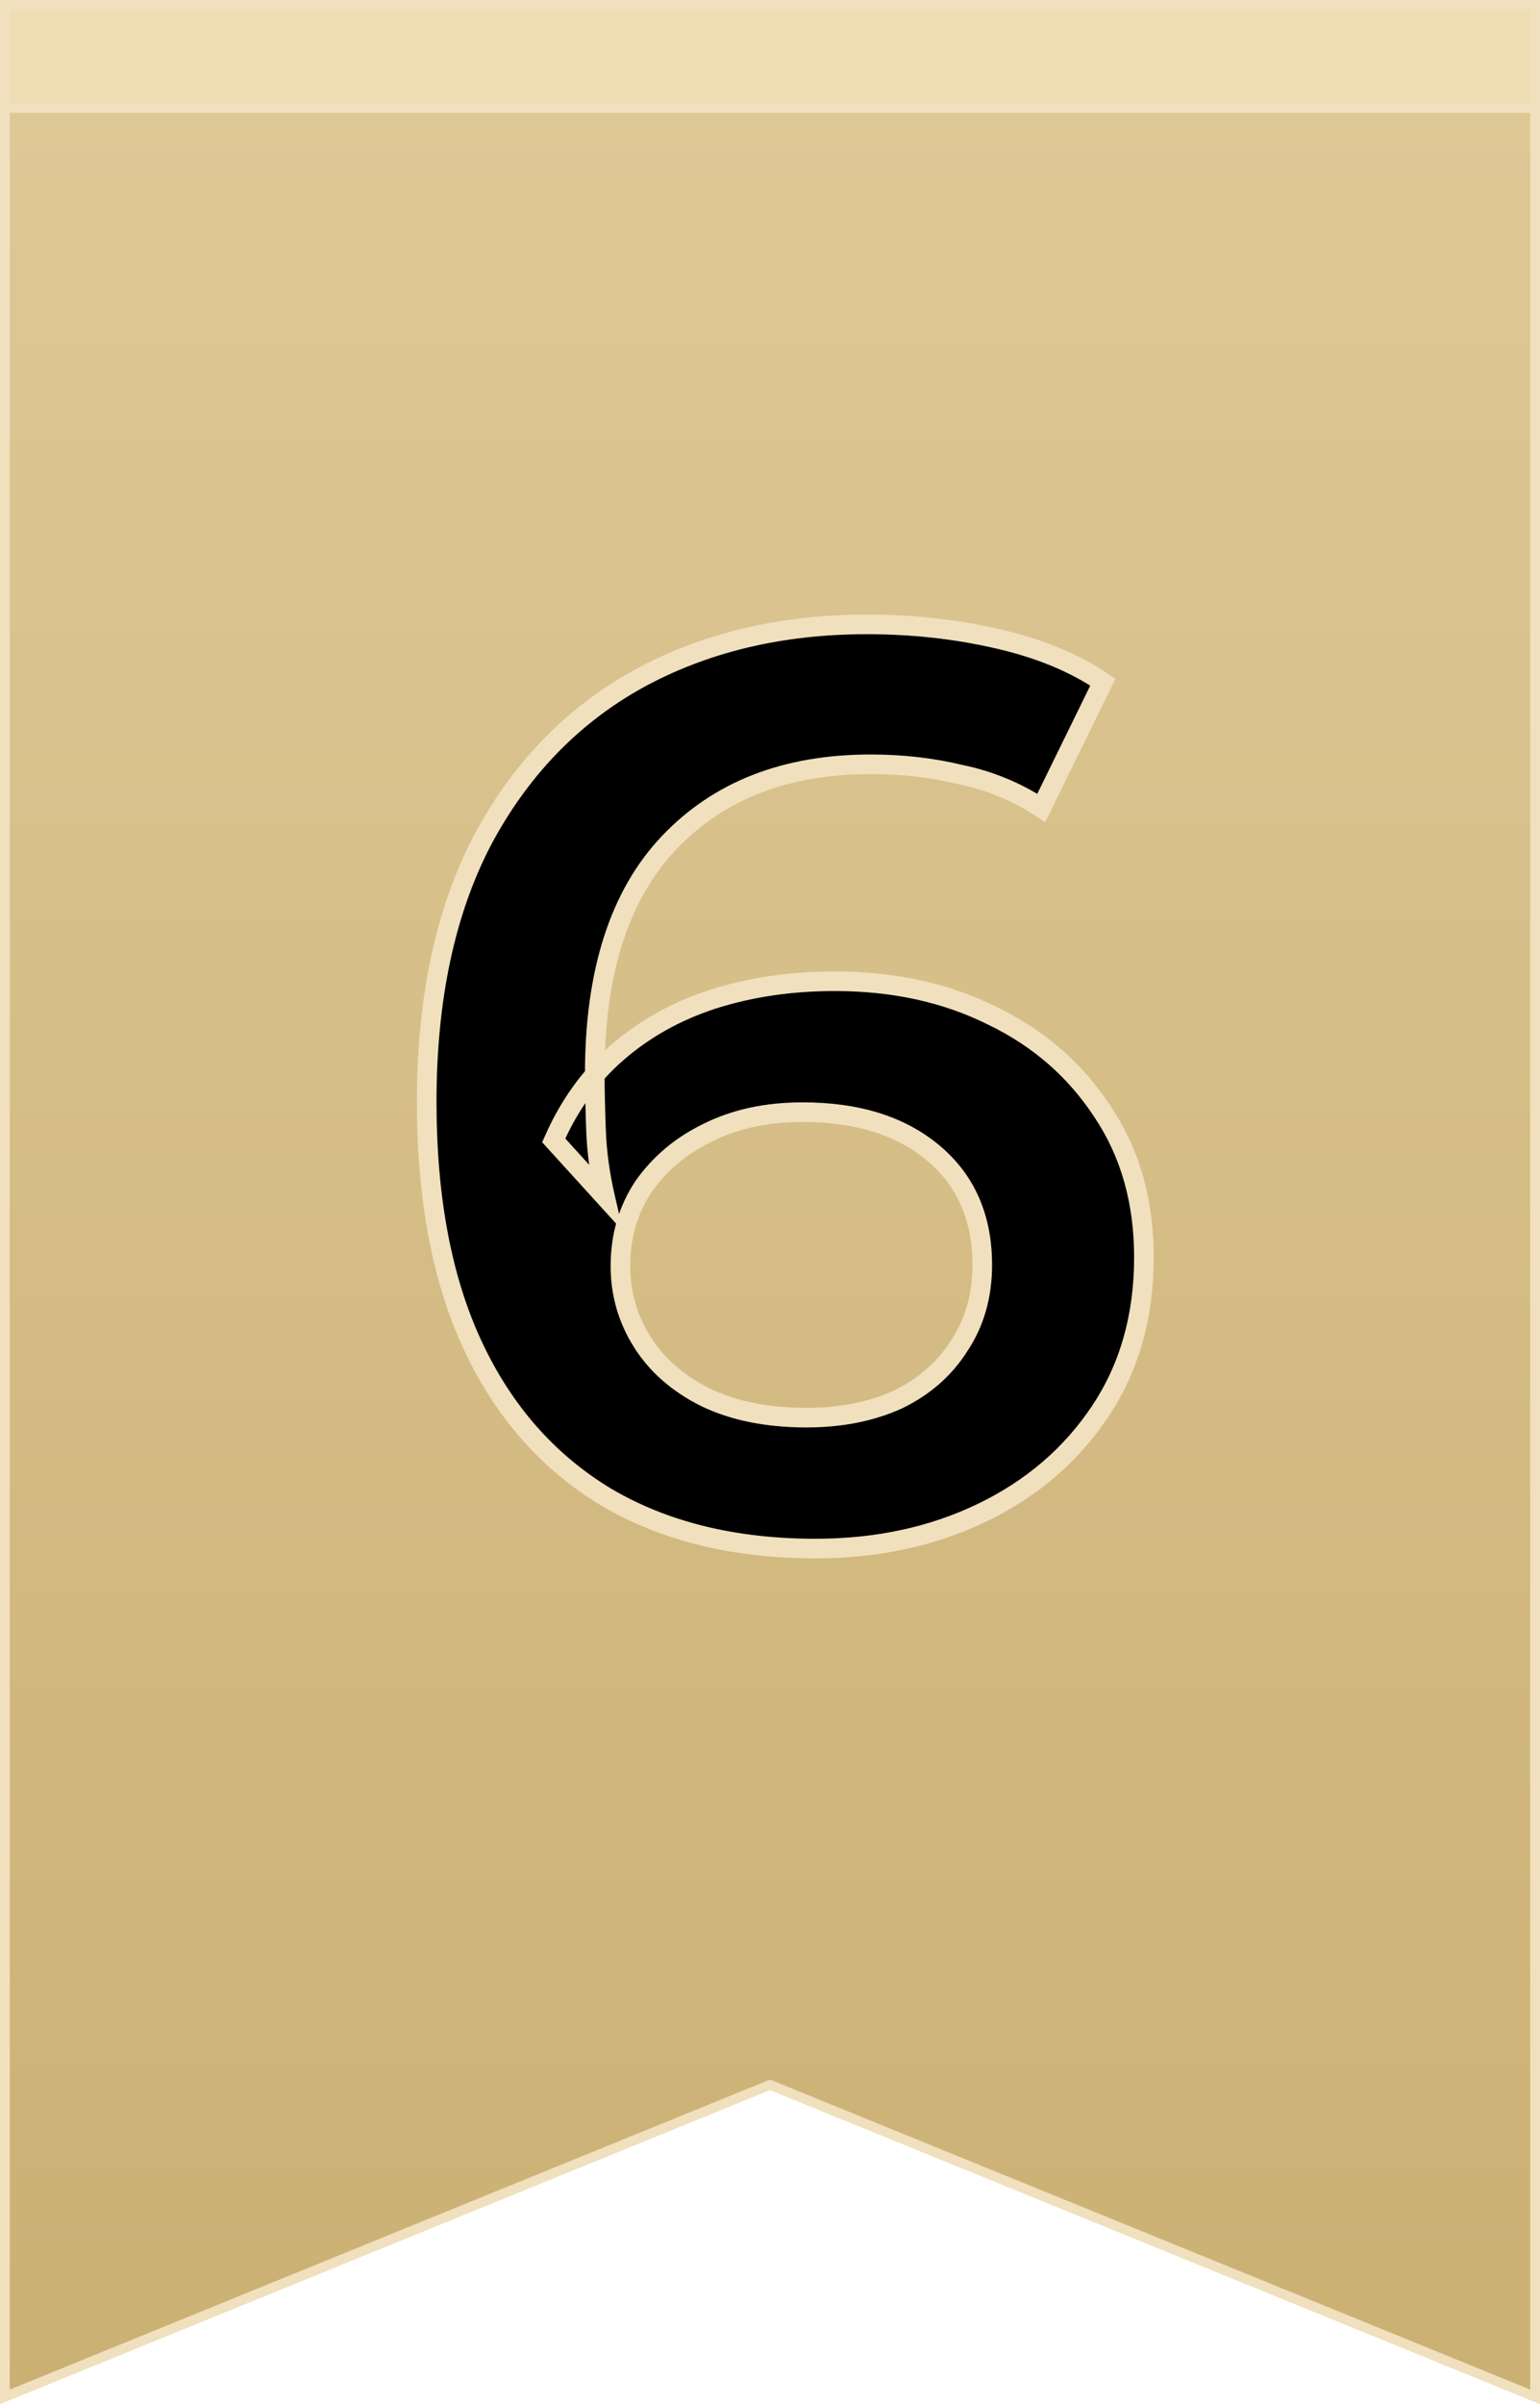 <svg xmlns="http://www.w3.org/2000/svg" width="314" height="490" viewBox="0 0 314 490" fill="none"><path d="M156.623 425.074L1 488.512V3H313V488.512L157.377 425.074L157 424.92L156.623 425.074Z" fill="url(#paint0_linear_156_77)" stroke="#F0E0BD" stroke-width="2"></path><path d="M166.27 315.616C149.702 315.616 135.488 312.128 123.628 305.152C111.769 298.001 102.7 287.711 96.421 274.282C90.143 260.853 87.003 244.285 87.003 224.577C87.003 203.649 90.753 185.947 98.252 171.471C105.926 156.996 116.478 146.008 129.907 138.509C143.51 131.009 159.119 127.26 176.734 127.26C185.978 127.26 194.785 128.219 203.156 130.137C211.702 132.056 218.94 135.021 224.87 139.032L212.313 164.669C207.255 161.356 201.761 159.088 195.831 157.868C190.076 156.472 183.972 155.775 177.519 155.775C160.253 155.775 146.562 161.094 136.447 171.733C126.331 182.371 121.274 198.068 121.274 218.822C121.274 222.135 121.361 226.06 121.535 230.594C121.71 234.954 122.32 239.401 123.367 243.936L112.902 232.425C116.042 225.275 120.314 219.345 125.721 214.636C131.302 209.753 137.842 206.09 145.341 203.649C153.015 201.207 161.299 199.986 170.194 199.986C182.228 199.986 192.954 202.341 202.372 207.05C211.789 211.584 219.289 218.124 224.87 226.67C230.451 235.041 233.241 244.895 233.241 256.231C233.241 268.265 230.276 278.73 224.346 287.624C218.417 296.519 210.394 303.408 200.279 308.291C190.163 313.174 178.827 315.616 166.27 315.616ZM164.439 288.932C171.415 288.932 177.606 287.711 183.013 285.27C188.419 282.654 192.605 278.991 195.57 274.282C198.709 269.573 200.279 264.08 200.279 257.801C200.279 248.209 196.965 240.622 190.338 235.041C183.71 229.46 174.816 226.67 163.654 226.67C156.329 226.67 149.876 228.065 144.295 230.856C138.888 233.472 134.528 237.134 131.215 241.843C128.075 246.552 126.506 251.959 126.506 258.063C126.506 263.644 127.988 268.789 130.953 273.497C133.918 278.206 138.191 281.956 143.772 284.747C149.527 287.537 156.416 288.932 164.439 288.932Z" fill="black"></path><path d="M123.628 305.152L122.595 306.865L122.605 306.87L122.614 306.876L123.628 305.152ZM96.421 274.282L98.233 273.435L96.421 274.282ZM98.252 171.471L96.485 170.534L96.481 170.543L96.477 170.551L98.252 171.471ZM129.907 138.509L128.941 136.757L128.932 136.763L129.907 138.509ZM203.156 130.137L202.71 132.087L202.718 132.089L203.156 130.137ZM224.87 139.032L226.666 139.912L227.431 138.35L225.99 137.375L224.87 139.032ZM212.313 164.669L211.217 166.342L213.112 167.584L214.109 165.549L212.313 164.669ZM195.831 157.868L195.36 159.811L195.394 159.819L195.428 159.826L195.831 157.868ZM136.447 171.733L137.896 173.111L136.447 171.733ZM121.535 230.594L119.537 230.671L119.537 230.674L121.535 230.594ZM123.367 243.936L121.887 245.281L127.037 250.947L125.315 243.486L123.367 243.936ZM112.902 232.425L111.071 231.621L110.549 232.81L111.422 233.771L112.902 232.425ZM125.721 214.636L127.035 216.144L127.038 216.141L125.721 214.636ZM145.341 203.649L144.735 201.743L144.722 201.747L145.341 203.649ZM202.372 207.05L201.477 208.838L201.491 208.845L201.504 208.852L202.372 207.05ZM224.87 226.67L223.195 227.764L223.2 227.771L223.206 227.779L224.87 226.67ZM224.346 287.624L222.682 286.515L222.682 286.515L224.346 287.624ZM200.279 308.291L201.148 310.092L201.148 310.092L200.279 308.291ZM183.013 285.27L183.836 287.092L183.86 287.082L183.884 287.07L183.013 285.27ZM195.57 274.282L193.906 273.173L193.891 273.195L193.877 273.217L195.57 274.282ZM190.338 235.041L189.049 236.571L189.049 236.571L190.338 235.041ZM144.295 230.856L145.166 232.656L145.178 232.65L145.189 232.645L144.295 230.856ZM131.215 241.843L129.579 240.692L129.565 240.713L129.551 240.734L131.215 241.843ZM130.953 273.497L132.646 272.432L132.646 272.432L130.953 273.497ZM143.772 284.747L142.877 286.535L142.888 286.541L142.899 286.546L143.772 284.747ZM166.27 313.616C149.985 313.616 136.137 310.19 124.642 303.428L122.614 306.876C134.838 314.066 149.418 317.616 166.27 317.616V313.616ZM124.661 303.439C113.165 296.508 104.356 286.531 98.233 273.435L94.609 275.129C101.044 288.891 110.372 299.494 122.595 306.865L124.661 303.439ZM98.233 273.435C92.112 260.344 89.003 244.084 89.003 224.577H85.003C85.003 244.486 88.173 261.363 94.609 275.129L98.233 273.435ZM89.003 224.577C89.003 203.881 92.712 186.513 100.028 172.391L96.477 170.551C88.794 185.38 85.003 203.417 85.003 224.577H89.003ZM100.019 172.408C107.525 158.25 117.811 147.554 130.882 140.255L128.932 136.763C115.144 144.462 104.327 155.742 96.485 170.534L100.019 172.408ZM130.872 140.26C144.142 132.945 159.411 129.26 176.734 129.26V125.26C158.828 125.26 142.878 129.074 128.941 136.757L130.872 140.26ZM176.734 129.26C185.839 129.26 194.495 130.204 202.71 132.087L203.603 128.188C195.075 126.233 186.117 125.26 176.734 125.26V129.26ZM202.718 132.089C211.073 133.964 218.067 136.845 223.749 140.688L225.99 137.375C219.813 133.197 212.331 130.147 203.594 128.186L202.718 132.089ZM223.074 138.152L210.516 163.79L214.109 165.549L226.666 139.912L223.074 138.152ZM213.409 162.996C208.14 159.544 202.411 157.18 196.235 155.909L195.428 159.826C201.111 160.997 206.37 163.167 211.217 166.342L213.409 162.996ZM196.303 155.924C190.38 154.488 184.117 153.775 177.519 153.775V157.775C183.827 157.775 189.772 158.457 195.36 159.811L196.303 155.924ZM177.519 153.775C159.81 153.775 145.557 159.249 134.997 170.355L137.896 173.111C147.568 162.939 160.696 157.775 177.519 157.775V153.775ZM134.997 170.355C124.405 181.495 119.274 197.768 119.274 218.822H123.274C123.274 198.368 128.258 183.248 137.896 173.111L134.997 170.355ZM119.274 218.822C119.274 222.168 119.362 226.119 119.537 230.671L123.534 230.517C123.36 226 123.274 222.102 123.274 218.822H119.274ZM119.537 230.674C119.717 235.167 120.345 239.738 121.418 244.386L125.315 243.486C124.295 239.065 123.703 234.742 123.534 230.514L119.537 230.674ZM124.846 242.591L114.382 231.08L111.422 233.771L121.887 245.281L124.846 242.591ZM114.734 233.229C117.765 226.324 121.87 220.643 127.035 216.144L124.407 213.128C118.759 218.047 114.318 224.225 111.071 231.621L114.734 233.229ZM127.038 216.141C132.403 211.447 138.702 207.914 145.961 205.55L144.722 201.747C136.982 204.267 130.201 208.059 124.404 213.131L127.038 216.141ZM145.948 205.554C153.406 203.181 161.484 201.986 170.194 201.986V197.986C161.115 197.986 152.624 199.233 144.735 201.743L145.948 205.554ZM170.194 201.986C181.962 201.986 192.374 204.287 201.477 208.838L203.266 205.261C193.533 200.394 182.494 197.986 170.194 197.986V201.986ZM201.504 208.852C210.602 213.232 217.819 219.531 223.195 227.764L226.544 225.576C220.759 216.718 212.977 209.936 203.239 205.248L201.504 208.852ZM223.206 227.779C228.54 235.782 231.241 245.238 231.241 256.231H235.241C235.241 244.552 232.361 234.301 226.534 225.561L223.206 227.779ZM231.241 256.231C231.241 267.922 228.366 277.989 222.682 286.515L226.011 288.734C232.186 279.47 235.241 268.609 235.241 256.231H231.241ZM222.682 286.515C216.961 295.097 209.22 301.754 199.409 306.49L201.148 310.092C211.569 305.062 219.872 297.941 226.011 288.734L222.682 286.515ZM199.409 306.49C189.595 311.228 178.562 313.616 166.27 313.616V317.616C179.092 317.616 190.731 315.121 201.148 310.092L199.409 306.49ZM164.439 290.932C171.649 290.932 178.129 289.67 183.836 287.092L182.19 283.447C177.083 285.753 171.18 286.932 164.439 286.932V290.932ZM183.884 287.07C189.6 284.304 194.082 280.399 197.262 275.348L193.877 273.217C191.128 277.583 187.239 281.003 182.142 283.469L183.884 287.07ZM197.234 275.392C200.616 270.319 202.279 264.43 202.279 257.801H198.279C198.279 263.73 196.802 268.828 193.906 273.173L197.234 275.392ZM202.279 257.801C202.279 247.69 198.756 239.516 191.626 233.512L189.049 236.571C195.174 241.728 198.279 248.728 198.279 257.801H202.279ZM191.626 233.512C184.545 227.548 175.149 224.67 163.654 224.67V228.67C174.483 228.67 182.876 231.373 189.049 236.571L191.626 233.512ZM163.654 224.67C156.072 224.67 149.304 226.115 143.401 229.067L145.189 232.645C150.448 230.015 156.586 228.67 163.654 228.67V224.67ZM143.424 229.055C137.725 231.813 133.097 235.693 129.579 240.692L132.85 242.994C135.96 238.575 140.052 235.131 145.166 232.656L143.424 229.055ZM129.551 240.734C126.175 245.797 124.506 251.596 124.506 258.063H128.506C128.506 252.321 129.976 247.307 132.879 242.953L129.551 240.734ZM124.506 258.063C124.506 264.02 126.094 269.534 129.261 274.563L132.646 272.432C129.882 268.043 128.506 263.268 128.506 258.063H124.506ZM129.261 274.563C132.443 279.618 137.01 283.602 142.877 286.535L144.666 282.958C139.372 280.31 135.393 276.795 132.646 272.432L129.261 274.563ZM142.899 286.546C148.987 289.498 156.189 290.932 164.439 290.932V286.932C156.644 286.932 150.068 285.576 144.644 282.947L142.899 286.546Z" fill="#F0E0BD"></path><rect x="1" y="1" width="312" height="21" fill="#EFDDB3" stroke="#F0E0BD" stroke-width="2"></rect><defs><linearGradient id="paint0_linear_156_77" x1="157" y1="2" x2="157" y2="490" gradientUnits="userSpaceOnUse"><stop stop-color="#DFC998"></stop><stop offset="1" stop-color="#CBB073"></stop></linearGradient></defs></svg>